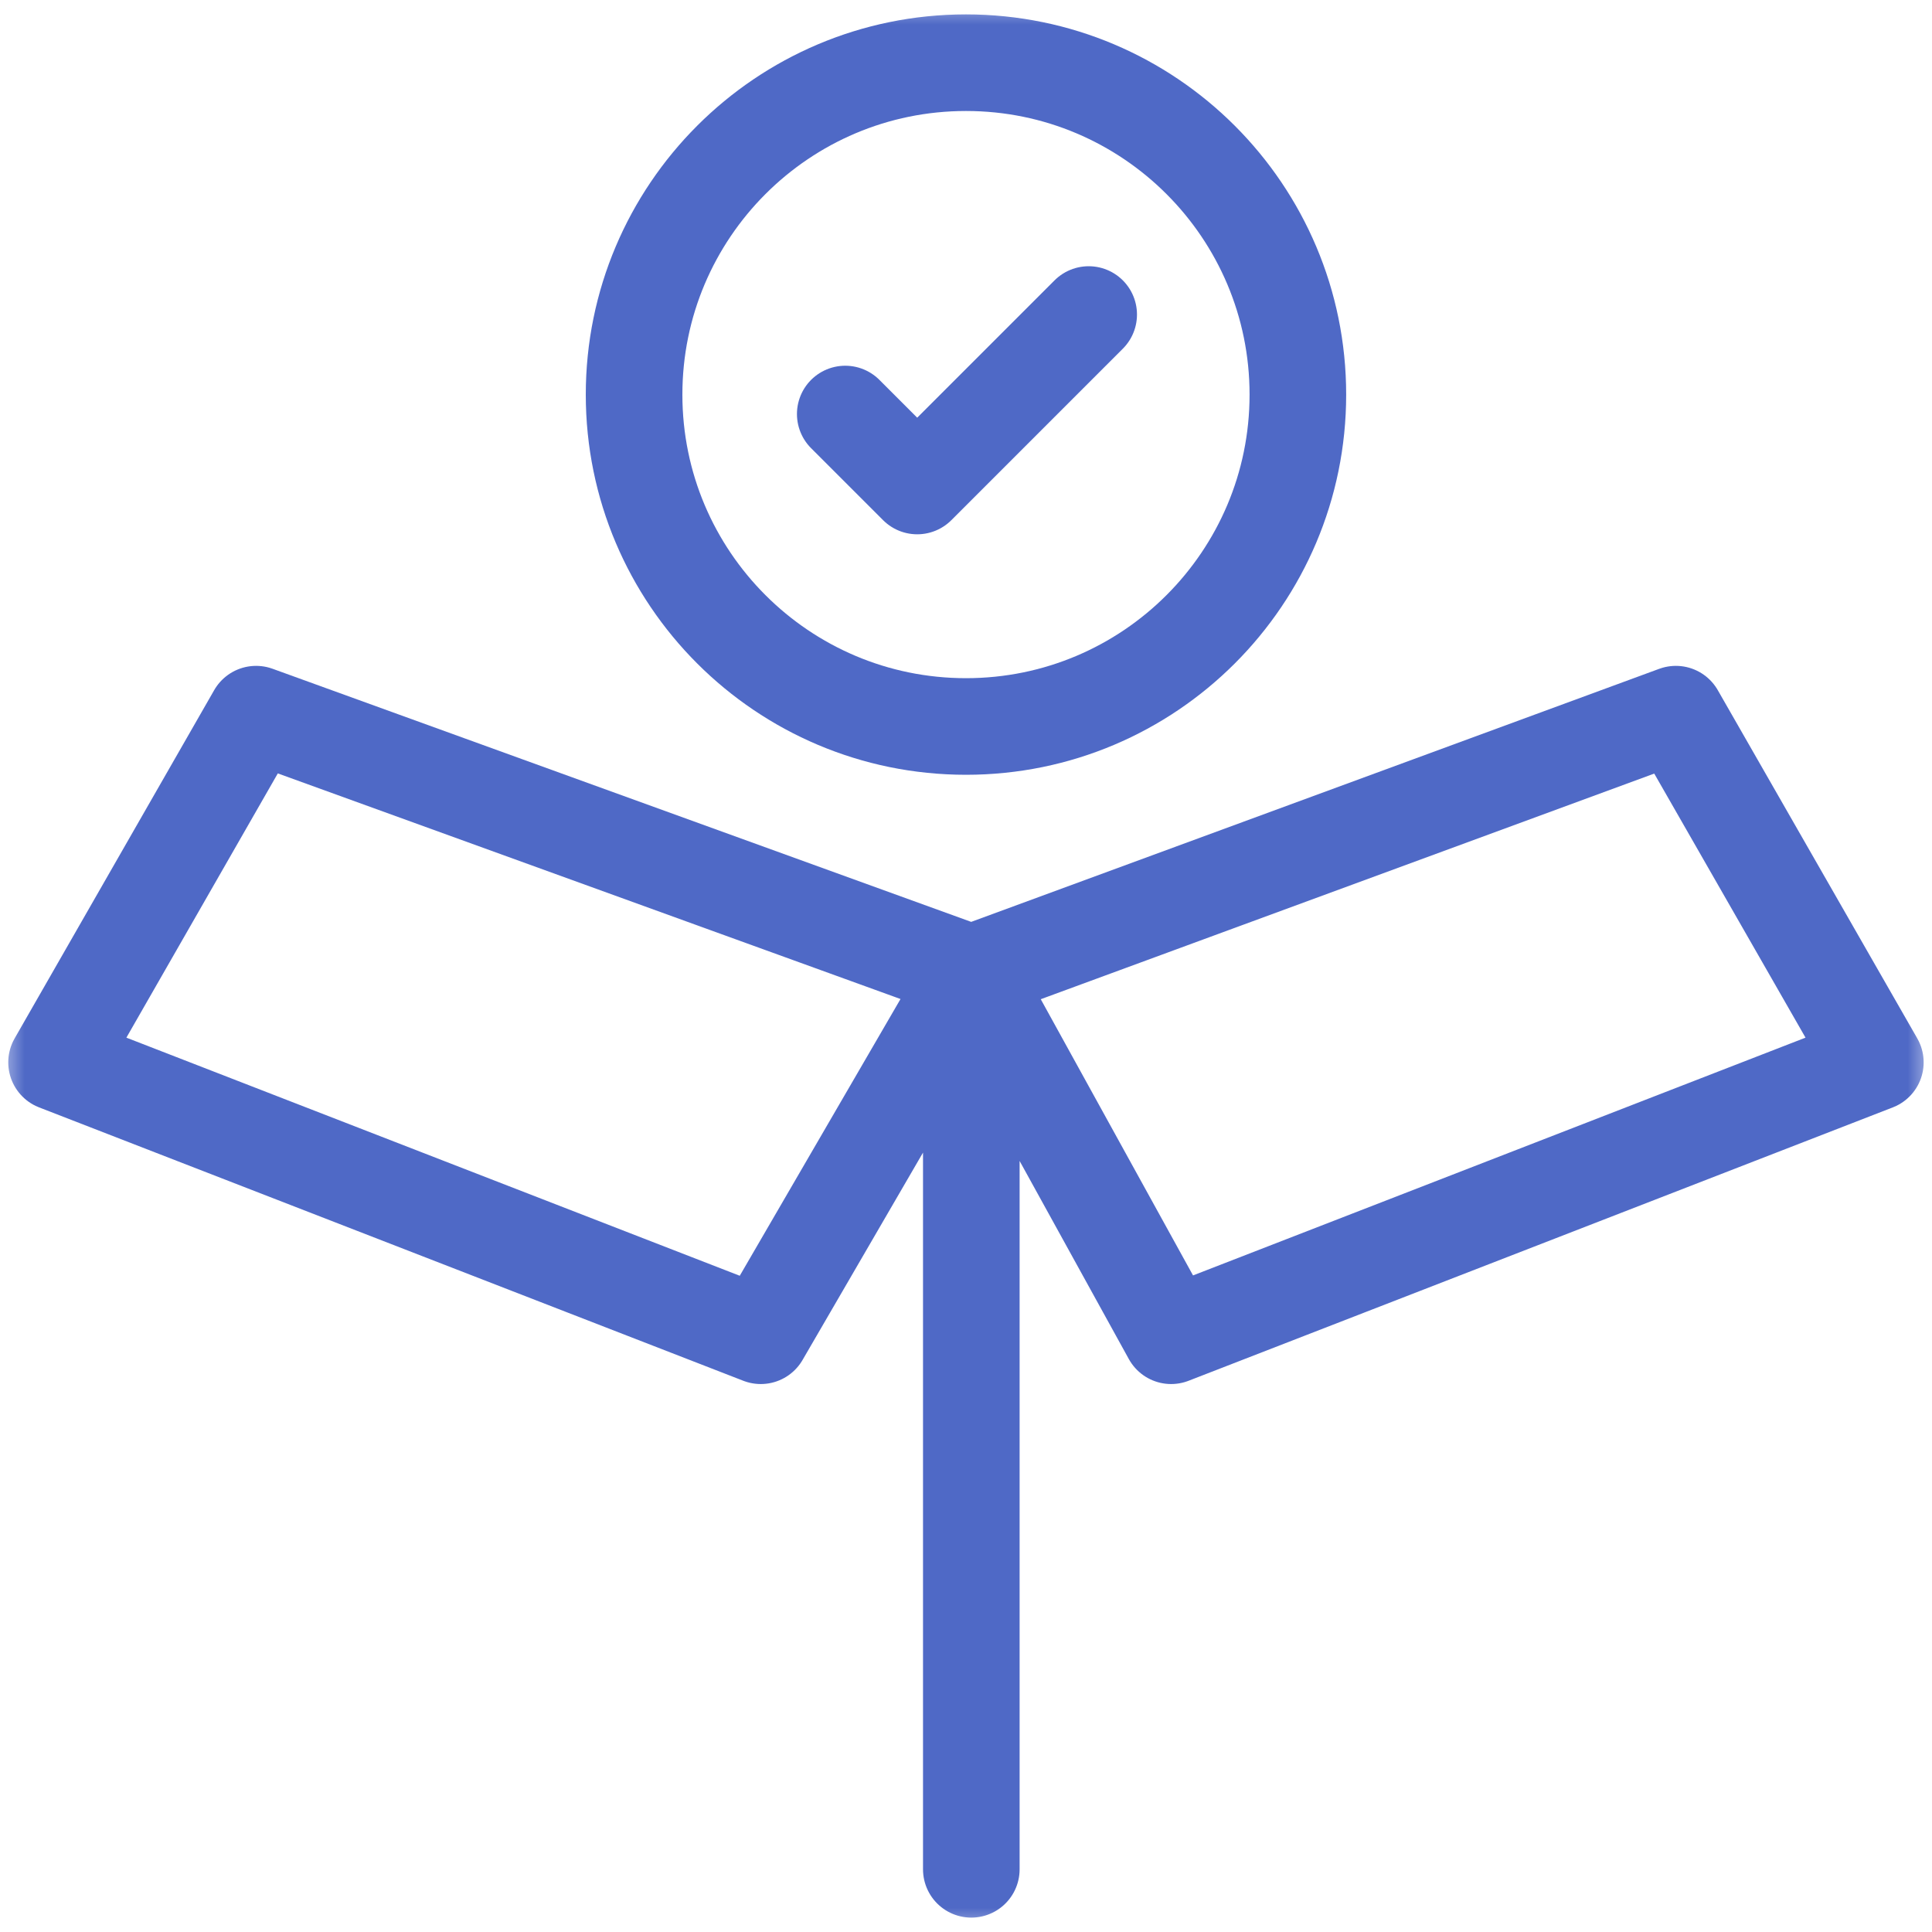 <svg xmlns="http://www.w3.org/2000/svg" fill="none" viewBox="0 0 40 40" height="40" width="40">
<mask height="40" width="40" y="0" x="0" maskUnits="userSpaceOnUse" style="mask-type:luminance" id="mask0_253_903">
<path stroke-width="2" stroke="white" fill="white" d="M39 39V1H1V39H39Z"></path>
</mask>
<g mask="url(#mask0_253_903)">
<path stroke-linejoin="round" stroke-linecap="round" stroke-miterlimit="10" stroke-width="2" stroke="#4F69C6" d="M20.11 20.151L15.751 27.655L1.171 21.995L5.302 14.786L20.11 20.151ZM20.11 20.151L34.697 14.786L38.827 21.995L24.247 27.655L20.11 20.151ZM20.11 20.151V38.702"></path>
<path stroke-linejoin="round" stroke-linecap="round" stroke-miterlimit="10" stroke-width="2" stroke="#4F69C6" d="M26.871 8.17C26.871 11.965 23.794 15.041 20 15.041C16.205 15.041 13.128 11.965 13.128 8.17C13.128 4.375 16.205 1.298 20 1.298C23.794 1.298 26.871 4.375 26.871 8.17Z"></path>
<path stroke-linejoin="round" stroke-linecap="round" stroke-miterlimit="10" stroke-width="2" stroke="#4F69C6" d="M17.5 8.572L18.99 10.062L22.54 6.512"></path>
</g>
</svg>
